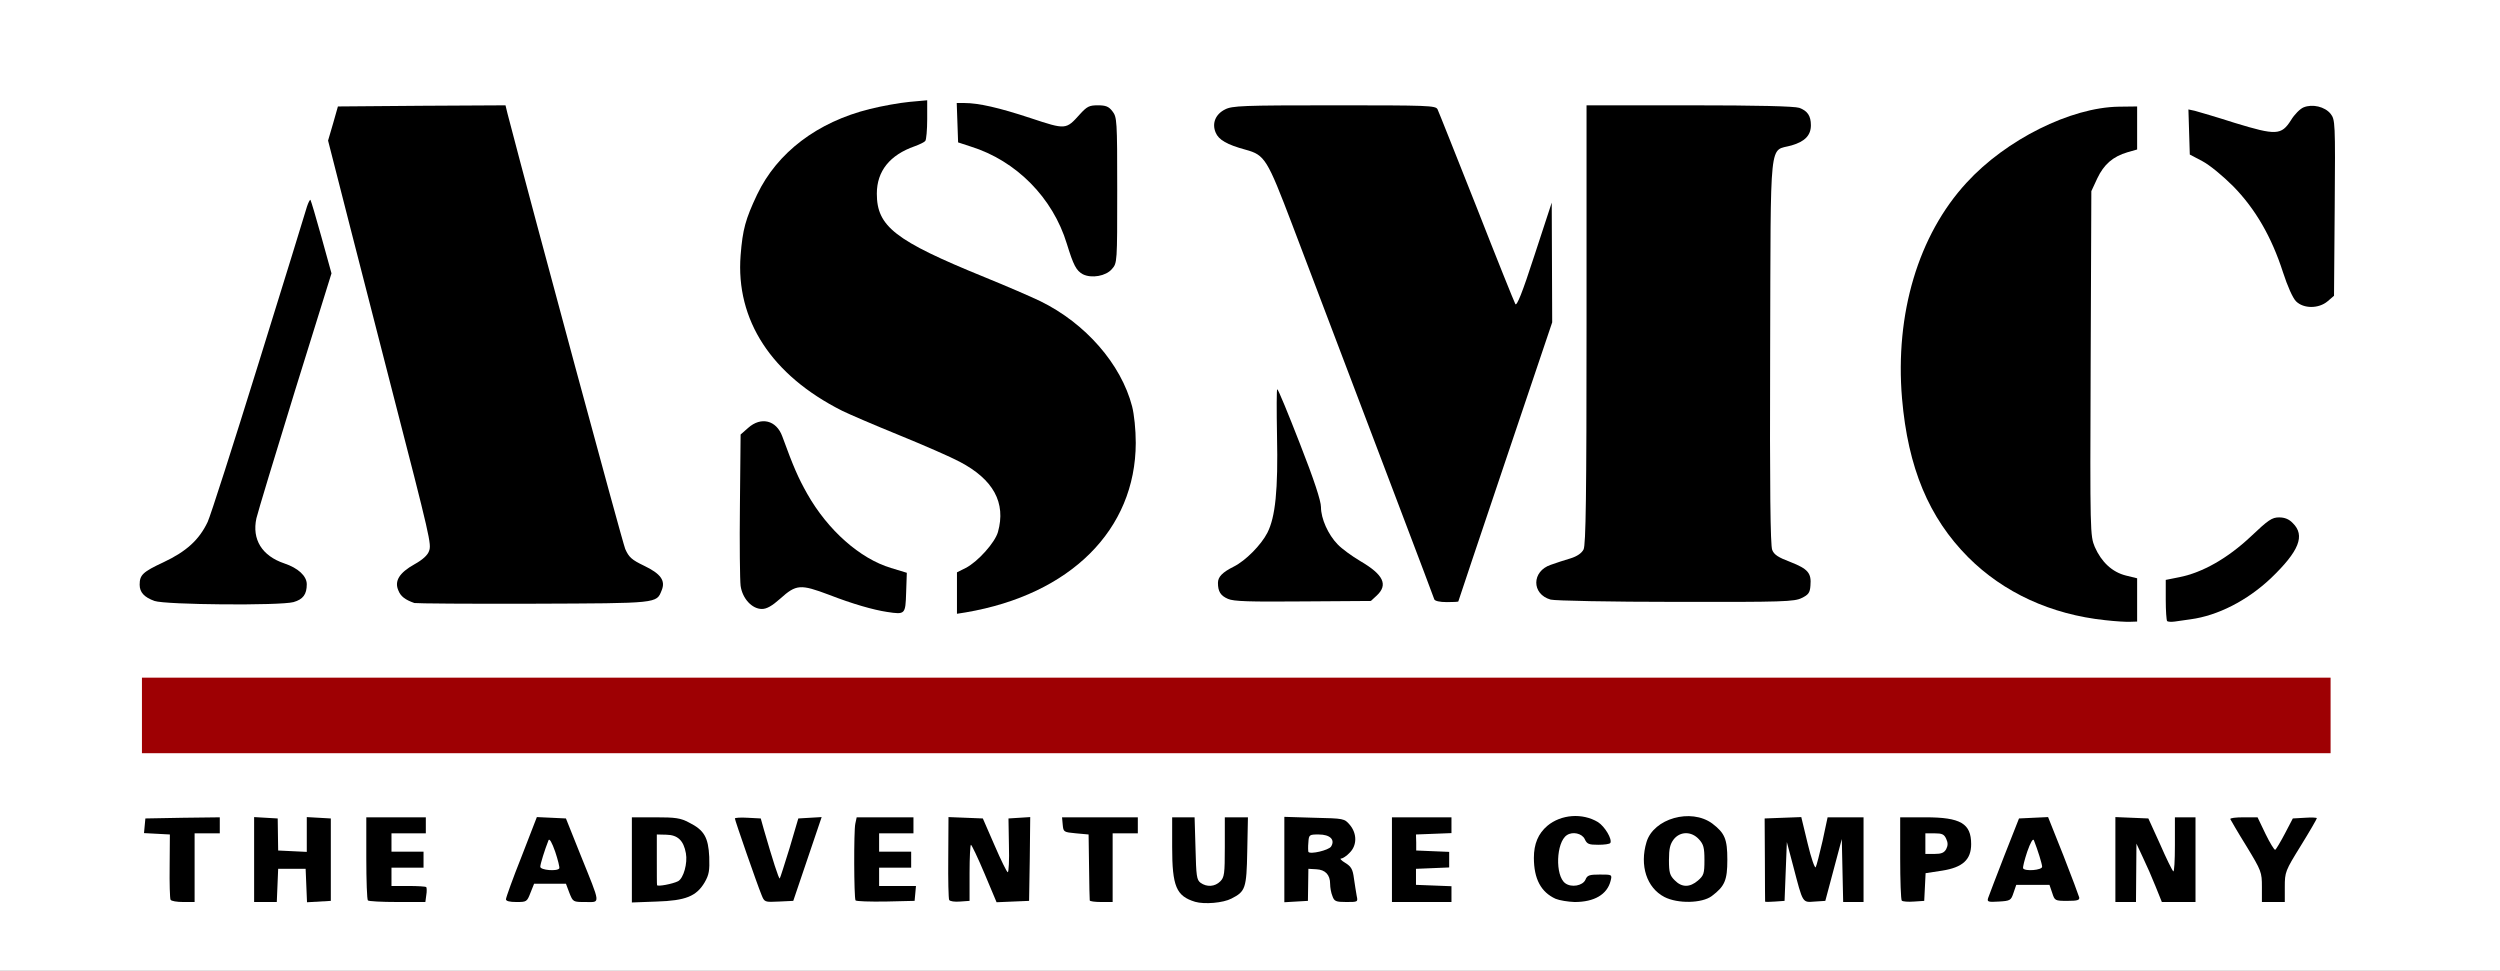 <?xml version="1.0" encoding="utf-8"?>
<!DOCTYPE svg PUBLIC "-//W3C//DTD SVG 1.0//EN" "http://www.w3.org/TR/2001/REC-SVG-20010904/DTD/svg10.dtd">
<svg version="1.0" xmlns="http://www.w3.org/2000/svg" width="546px" height="212px" viewBox="0 0 546 212" preserveAspectRatio="xMidYMid meet">
 <rect x="0" y="0" width="546" height="212" fill="#808080" stroke="none"/>
 <g fill="#ffffff">
  <path d="M0 106 l0 -106 273 0 273 0 0 106 0 106 -273 0 -273 0 0 -106z m41 82 l0 -7.45 2.90 -0.20 c1.55 -0.10 -0.20 -0.15 -3.90 -0.15 -4.05 -0.05 -5.65 0.10 -4 0.25 l2.75 0.30 -0.20 6.80 c-0.10 3.80 0 7.10 0.15 7.40 0.20 0.30 0.80 0.55 1.35 0.55 0.90 0 0.95 -0.40 0.95 -7.50z m18.10 3.90 l0.15 -3.65 4.50 0 4.50 0 0.15 3.65 c0.15 3.45 0.20 3.65 1.25 3.50 1.10 -0.15 1.10 -0.30 1.10 -7.65 0 -7.40 0 -7.50 -1.10 -7.65 -1.10 -0.15 -1.15 0 -1.15 3.65 l0 3.80 -4.60 -0.15 -4.65 -0.15 -0.15 -3.60 c-0.15 -3.25 -0.25 -3.65 -1.10 -3.65 -0.95 0 -1 0.40 -1 7.75 0 7.35 0.05 7.75 1 7.75 0.85 0 0.95 -0.40 1.10 -3.60z m28.80 3.25 l-3.90 -0.20 0 -3.45 0 -3.50 3.65 -0.10 3.60 -0.10 -3.60 -0.15 -3.65 -0.20 0 -3.45 0 -3.45 3.90 -0.20 c3.60 -0.15 3.50 -0.15 -1.25 -0.25 l-5.15 -0.10 0 7.40 c0 4.10 0.15 7.60 0.35 7.75 0.15 0.20 2.45 0.30 5.10 0.25 l4.80 -0.10 -3.85 -0.15z m26.60 -1.90 c0.30 -0.95 0.90 -1.75 1.30 -1.75 0.50 0 0.70 -0.65 0.70 -2.20 0 -1.25 0.25 -2.85 0.50 -3.60 0.30 -0.75 0.45 -1.40 0.35 -1.55 -0.20 -0.20 -4.35 10.30 -4.35 11 0 0.95 0.95 -0.30 1.50 -1.90z m13.30 1.35 c-0.15 -0.50 -1.50 -3.90 -3 -7.60 -2.70 -6.75 -2.70 -6.75 -4.45 -6.90 -1.30 -0.10 -1.75 0.05 -1.95 0.75 -0.20 0.80 0 0.90 1.60 0.75 l1.80 -0.20 1.15 3.75 c0.65 2.05 1.10 4.30 0.95 5.05 -0.20 0.90 -0.05 1.30 0.45 1.30 0.40 0 1.10 0.90 1.50 2 0.80 1.95 2.50 2.95 1.95 1.10z m16.20 0.45 l-2.25 -0.30 0 -7 0 -7 2.75 -0.30 c2.65 -0.30 2.60 -0.30 -1.10 -0.35 l-3.90 -0.10 0 7.75 0 7.75 3.40 -0.10 c3.05 -0.05 3.15 -0.10 1.10 -0.35z m30.35 -7.45 c1.45 -4.20 2.35 -7.60 2.05 -7.50 -0.50 0.20 -1.15 2.10 -3.70 10.80 -0.75 2.45 -0.85 2.60 -2.45 2.60 -1.70 0 -1.70 0 -2.95 -4.10 -0.70 -2.30 -1.55 -5.25 -1.90 -6.60 -0.55 -2.15 -1.50 -3.35 -2.20 -2.70 -0.20 0.25 4.40 13.85 5.05 14.95 0.20 0.25 1.05 0.45 1.90 0.35 1.60 -0.15 1.60 -0.20 4.20 -7.80z m20.05 7.55 l-3.90 -0.20 0 -3.45 0 -3.50 3.65 -0.10 3.60 -0.10 -3.60 -0.15 -3.65 -0.20 0 -3.45 0 -3.45 3.90 -0.20 c3.85 -0.15 3.85 -0.15 -0.95 -0.25 -4.65 -0.10 -4.85 -0.05 -5.10 1.05 -0.15 0.85 -0.10 8.40 0.10 13.75 0.05 0.45 1.30 0.55 4.95 0.50 4.80 -0.10 4.80 -0.10 1 -0.25z m15.75 -6.05 l-0.10 -6.10 1.90 0 1.90 0 2.65 6.25 2.65 6.30 2.05 -0.15 2.05 -0.15 0.15 -7.60 c0.10 -6.60 0 -7.65 -0.65 -7.65 -0.65 0 -0.75 0.95 -0.75 6 l0 6 -1.85 0 -1.90 0 -2.55 -5.90 -2.55 -5.85 -2.10 -0.15 -2.05 -0.15 -0.05 2.15 c-0.25 6.65 -0.30 12.70 -0.10 13.05 0.15 0.20 0.50 0.30 0.80 0.20 0.40 -0.15 0.55 -2.05 0.50 -6.25z m31.35 -1.10 l0 -7.45 2.90 -0.20 c1.55 -0.10 -0.20 -0.15 -3.90 -0.15 -4.05 -0.05 -5.65 0.10 -4 0.25 l2.75 0.30 0.15 7.40 c0.10 6.95 0.20 7.35 1.10 7.35 0.95 0 1 -0.35 1 -7.50z m24.15 7.15 c-0.65 -0.10 -1.75 -0.10 -2.50 0 -0.80 0.10 -0.25 0.20 1.10 0.20 1.40 0 2 -0.10 1.40 -0.20z m18.40 -3.25 c0 -2 0.10 -5.35 0.10 -7.40 l0.10 -3.75 3.50 -0.30 3.50 -0.25 -4.60 -0.10 -4.65 -0.10 0 7.75 c0 7.40 0.05 7.75 1 7.75 0.90 0 1 -0.35 1.05 -3.60z m10.20 1.50 c-0.45 -2.55 -0.55 -2.75 -1.70 -3.35 -0.80 -0.45 -0.85 -0.30 -0.50 1.95 0.45 2.95 0.75 3.50 1.75 3.50 0.65 0 0.70 -0.40 0.45 -2.10z m17.50 1.65 l-4 -0.30 0 -3.25 0 -3.25 3.75 -0.25 3.75 -0.20 -3.75 -0.30 -3.75 -0.25 0 -3.25 0 -3.25 4 -0.30 4 -0.25 -5.10 -0.10 -5.15 -0.10 0 7.75 0 7.75 5.15 -0.10 5.10 -0.10 -4 -0.25z m33.15 0.10 c-0.50 -0.10 -1.30 -0.10 -1.75 0 -0.50 0.15 -0.10 0.25 0.85 0.25 0.95 0 1.35 -0.10 0.90 -0.25z m24.50 0 c-0.50 -0.10 -1.30 -0.10 -1.75 0 -0.50 0.15 -0.10 0.25 0.85 0.25 0.95 0 1.35 -0.10 0.90 -0.25z m19 -6.30 l0.15 -6.35 1.70 0 c1 0 1.75 0.25 1.75 0.55 0 0.35 0.70 3.15 1.55 6.30 1.90 6.80 3.30 8.05 4.20 3.80 0.30 -1.60 0.30 -1.65 -1.35 -1.65 l-1.70 0 -1.40 -5.75 -1.40 -5.75 -2.45 0 -2.45 0 0 7.80 c0 6 0.15 7.75 0.65 7.60 0.40 -0.15 0.65 -2.05 0.75 -6.55z m17.10 -1.10 l0 -7.75 -2.45 0 c-2.30 0 -2.45 0.05 -2.75 1.60 -0.15 0.85 -0.20 1.65 -0.05 1.80 0.15 0.15 0.25 -0.10 0.25 -0.55 0 -0.65 0.45 -0.85 1.75 -0.85 l1.75 0 0 6.75 c0 5.65 0.10 6.75 0.75 6.75 0.65 0 0.75 -1.20 0.75 -7.75z m13.40 4.45 l0.15 -3.10 3.10 -0.40 3.10 -0.45 -3.10 -0.15 -3.15 -0.15 0 -3.70 0 -3.70 3.15 -0.20 c2.65 -0.15 2.50 -0.15 -1.25 -0.25 l-4.40 -0.10 0 7.40 c0 4.10 0.15 7.60 0.35 7.80 0.20 0.20 0.70 0.25 1.15 0.20 0.55 -0.10 0.80 -0.95 0.90 -3.20z m19.35 1.25 c0.35 -0.95 0.90 -1.75 1.35 -1.85 0.50 -0.10 0.65 -0.60 0.50 -1.60 -0.10 -0.80 0.15 -2.50 0.60 -3.80 1.25 -3.75 0.60 -3.10 -0.95 0.90 -0.75 2 -1.80 4.75 -2.35 6.05 -0.60 1.60 -0.70 2.35 -0.30 2.25 0.30 -0.10 0.85 -1 1.15 -1.95z m13.10 0.45 c-0.35 -0.90 -1.75 -4.40 -3.10 -7.80 l-2.45 -6.15 -1.75 0.15 c-2.40 0.20 -2.60 1.30 -0.25 1.50 1.75 0.15 1.95 0.30 2.75 2.65 0.50 1.40 0.90 3.55 0.90 4.80 0.05 1.90 0.25 2.40 1.05 2.60 0.55 0.15 1 0.65 1 1.10 0 1.25 0.95 2.75 1.75 2.75 0.65 0 0.65 -0.20 0.10 -1.60z m13.65 -4.65 l0 -6.25 1.70 0 c1.60 0 1.70 0.10 3.80 4.80 1.15 2.65 2.30 5.50 2.60 6.25 0.45 1.30 0.75 1.45 2.70 1.45 l2.20 0 0 -7.75 c0 -6.55 -0.10 -7.75 -0.75 -7.75 -0.65 0 -0.75 1 -0.75 6.05 l0 6 -1.85 -0.15 c-1.80 -0.15 -1.85 -0.20 -4.40 -5.90 l-2.55 -5.75 -2.10 -0.15 -2.10 -0.15 0 7.75 c0 6.60 0.10 7.80 0.75 7.80 0.65 0 0.75 -1.05 0.75 -6.25z m32.50 3.05 c0 -1.75 0.15 -3.55 0.30 -4 0.25 -0.60 -0.05 -0.80 -1.20 -0.80 -1.35 0 -1.65 -0.30 -3.25 -3.75 -1 -2.05 -2.05 -3.75 -2.35 -3.75 -0.80 0 -0.65 0.35 2 4.75 2.35 3.85 2.50 4.35 2.50 7.45 0 2.95 0.10 3.30 1 3.30 0.90 0 1 -0.35 1 -3.20z m-236.80 2 c-0.85 -0.65 -0.95 -1.45 -1.10 -7.50 -0.15 -6.30 -0.25 -6.80 -1.15 -6.80 -0.85 0 -0.95 0.40 -0.95 4.95 0 2.75 0.25 5.60 0.55 6.40 0.60 1.60 2.35 3.65 3.15 3.65 0.25 0 0.05 -0.30 -0.50 -0.70z m10.20 -8.30 c0.20 -5.80 0.15 -6 -0.85 -6 -1 0 -1.05 0.25 -1.05 6.30 0 3.60 -0.25 6.75 -0.55 7.35 -0.45 0.95 -0.35 0.90 0.85 -0.30 1.40 -1.35 1.45 -1.50 1.60 -7.35z m77.85 7.50 c0.75 -0.85 0.80 -1 0.15 -1 -0.45 0 -0.90 0.45 -1.05 1 -0.15 0.55 -0.20 1 -0.15 1 0.10 0 0.55 -0.45 1.05 -1z m27.05 -4.25 c0.45 -2.55 -0.45 -5.25 -2.40 -7 -1.05 -0.95 -1.30 -1.05 -0.65 -0.30 1.45 1.70 1.45 9.85 0.05 11.60 -0.55 0.65 -0.15 0.35 0.85 -0.65 1.10 -1.10 1.90 -2.55 2.15 -3.65z m-12.30 3.80 c-0.85 -1.65 -0.65 -9.65 0.35 -11.05 0.75 -1.15 0.70 -1.15 -0.70 0.15 -3 2.75 -3.20 7.20 -0.60 10.55 1.20 1.55 1.70 1.70 0.95 0.35z m-211 -2.05 c0.55 -1.10 1 -2.55 1 -3.25 0 -1.75 -1.15 -4.30 -2.45 -5.45 l-1.05 -0.95 0.80 1.90 c0.85 2.05 0.80 7.45 -0.05 9.45 -0.75 1.80 0.70 0.35 1.75 -1.70z m186.40 0.40 c-0.55 -2.45 -0.20 -7.40 0.65 -9.05 0.55 -1.05 0.55 -1.05 -0.70 0.10 -2.60 2.35 -2.95 7.05 -0.75 9.80 0.50 0.70 1.05 1.25 1.15 1.25 0.05 0 -0.10 -0.95 -0.35 -2.10z m-47.90 -3.40 c0 -0.25 -0.75 -0.50 -1.60 -0.45 -1.40 0 -1.50 0.10 -0.65 0.45 1.40 0.60 2.25 0.60 2.25 0z m138 -3.75 c0 -0.35 -0.55 -1.30 -1.20 -2.05 l-1.15 -1.40 0.20 2.55 c0.15 1.40 0 3 -0.35 3.70 -0.45 0.95 -0.25 0.90 0.95 -0.45 0.85 -0.90 1.55 -1.95 1.55 -2.35z m-135 -0.20 c0.35 -0.70 0.20 -1.25 -0.55 -2.25 -0.55 -0.70 -1.30 -1.30 -1.60 -1.30 -0.40 0 -0.35 0.20 0.05 0.60 0.35 0.35 0.60 1.45 0.60 2.55 0 1.95 0.55 2.10 1.50 0.40z m207.95 -2.35 c0.60 -0.95 0.80 -1.60 0.55 -1.45 -0.55 0.35 -2.15 3.25 -1.80 3.25 0.10 0 0.65 -0.80 1.25 -1.80z m-153.20 0.30 c-1 -1.15 -1.45 -1.05 -0.95 0.20 0.15 0.45 0.65 0.80 1.10 0.80 0.65 0 0.60 -0.15 -0.15 -1z m-3.60 -1.85 c-0.65 -0.10 -1.65 -0.10 -2.25 0 -0.65 0.10 -0.15 0.20 1.10 0.20 1.25 0 1.75 -0.10 1.15 -0.20z m24.50 0 c-0.65 -0.10 -1.65 -0.10 -2.25 0 -0.65 0.10 -0.15 0.20 1.10 0.20 1.25 0 1.75 -0.10 1.15 -0.20z m137.85 -23.90 l0 -6.75 -237.50 0 -237.50 0 0 6.75 0 6.75 237.50 0 237.50 0 0 -6.75z m-42.10 -25.35 l-0.15 -3.10 -2.45 -0.60 c-3 -0.75 -5.35 -2.95 -6.80 -6.25 -1 -2.45 -1.05 -2.80 -0.90 -41.60 l0.15 -39.10 1.30 -2.80 c1.45 -3.05 3.40 -4.75 6.60 -5.70 l2.10 -0.60 0 -3.20 0 -3.20 -2.70 0.10 c-9.45 0.40 -23.55 7.80 -31.55 16.55 -10.25 11.15 -15.65 28.45 -14 45.15 1.55 16 7 27.55 17.15 36.30 7.25 6.25 19.50 11 28.50 11.10 l2.90 0.05 -0.15 -3.10z m16.70 1.55 c6.05 -2 13.30 -7.50 17 -12.80 1.55 -2.30 1.40 -3.60 -0.60 -4.65 -0.85 -0.45 -1.60 0 -5.45 3.65 -5 4.75 -10.50 7.90 -15.55 8.90 l-3 0.60 0 3 0 3 2.25 -0.30 c1.20 -0.20 3.60 -0.80 5.35 -1.40z m-285.60 -3.15 l0 -2.70 -3.45 -1.05 c-8.85 -2.70 -17.50 -12.15 -21.85 -23.80 -2.25 -6.05 -2.75 -7.05 -3.70 -7.65 -0.85 -0.50 -1.25 -0.40 -2.60 0.85 l-1.65 1.45 0 15.75 c0 15.25 0.05 15.80 1.05 17.20 1.55 2.05 2.40 1.95 4.95 -0.40 2.05 -1.90 2.65 -2.15 5.15 -2.35 2.40 -0.15 3.65 0.10 8.15 1.85 6.25 2.35 10.05 3.45 12.35 3.50 l1.60 0.05 0 -2.70z m19.40 1.45 c15.70 -4.20 26.35 -14 29.85 -27.50 2.85 -11.10 -2.15 -23.35 -13 -31.60 -4.10 -3.15 -7.65 -4.90 -19.30 -9.65 -15.70 -6.45 -20.60 -9.35 -22.65 -13.70 -1.20 -2.55 -1.10 -9.75 0.20 -12.30 1.10 -2.15 4.15 -4.45 7.25 -5.55 2.55 -0.90 2.75 -1.15 2.75 -4.25 l0 -2.60 -2.35 0.30 c-4.90 0.50 -12 2.60 -16.65 4.95 -12.95 6.50 -20.55 20.55 -18.25 33.80 1.80 10.45 9.35 19.35 21.65 25.55 1.50 0.75 7.10 3.15 12.50 5.35 15.40 6.30 19.05 8.55 21.15 13.15 1.05 2.35 1.25 7.90 0.40 11 -0.65 2.30 -4.40 6.50 -7.05 7.85 -1.85 0.95 -1.90 1.05 -1.90 3.70 0 1.50 0.15 2.75 0.40 2.75 0.20 0 2.45 -0.55 5 -1.25z m-153.30 -0.75 c2.70 -0.80 3.25 -2.10 1.50 -3.60 -0.80 -0.65 -2.35 -1.50 -3.50 -1.85 -4.85 -1.60 -7 -5.10 -6.45 -10.55 0.20 -1.50 3.90 -14.35 8.30 -28.55 l8 -25.80 -1.35 -4.85 c-0.70 -2.75 -1.45 -4.55 -1.65 -4.20 -0.15 0.35 -4.65 14.60 -9.90 31.65 -5.30 17.05 -10.10 32 -10.70 33.25 -1.85 3.95 -4.65 6.45 -9.70 8.80 -5.90 2.75 -6.20 4.20 -1.20 5.75 1.95 0.55 24.50 0.50 26.65 -0.05z m76.80 0.20 c1.85 -0.40 3.65 -1.95 3.30 -2.90 -0.15 -0.40 -1.75 -1.40 -3.50 -2.25 -2.75 -1.35 -3.35 -1.85 -4.15 -3.65 -0.65 -1.60 -19.90 -72.75 -25.70 -95.05 l-0.45 -1.85 -16.80 0.10 -16.80 0.15 -0.85 2.95 -0.90 3 4.80 18.75 c6.10 23.95 10.85 42.45 14.35 56.05 2.75 10.65 3.35 15.05 2.30 17.05 -0.30 0.50 -1.60 1.50 -2.90 2.15 -4.50 2.30 -4.55 4 -0.10 5.45 1.10 0.40 45.60 0.40 47.40 0.05z m159.65 -1.55 c1.40 -1.40 0.95 -2 -3.50 -4.65 -5.55 -3.25 -8.50 -7.35 -8.55 -11.85 0 -1.35 -1.10 -4.90 -3.25 -10.25 l-3.20 -8.15 -0.05 7.25 c-0.05 15.30 -1.85 19.80 -9.75 24.35 -3.10 1.80 -3.40 2.90 -1.15 3.90 1.35 0.60 4.15 0.70 15 0.60 13.05 -0.10 13.40 -0.15 14.45 -1.20z m17.95 1.20 c0 -0.05 4.60 -13.80 10.25 -30.55 l10.25 -30.40 -0.05 -7.05 0 -7.10 -2.25 6.90 -2.25 6.85 -1.70 0 -1.65 0 -7.35 -18.60 c-4.05 -10.25 -7.95 -20.10 -8.70 -21.90 l-1.35 -3.25 -19.95 -0.15 c-11 -0.05 -20.70 0 -21.60 0.15 -0.85 0.15 -2.05 0.70 -2.70 1.15 -2.20 1.85 -0.20 3.75 5.60 5.30 4.20 1.15 4.70 2 10.15 16.30 19.05 50.20 30.90 81.35 31.05 81.90 0.20 0.50 2.25 0.95 2.25 0.45z m74.70 -0.55 c3.45 -1.45 2.75 -3.15 -2.15 -5.05 -2.65 -1 -3.60 -1.60 -4 -2.65 -0.40 -0.95 -0.55 -13.65 -0.45 -44.90 0.15 -49.60 -0.30 -45 4.70 -46.45 4.35 -1.25 5.20 -3.95 1.65 -5.20 -1.05 -0.35 -8.55 -0.55 -22.50 -0.55 l-20.95 0 0 47.90 c0 37.45 -0.15 48.10 -0.65 49.10 -0.40 0.80 -1.40 1.50 -2.85 1.95 -1.25 0.35 -3.20 1 -4.35 1.40 -3.40 1.15 -3.40 3.60 0.05 4.60 0.85 0.25 12.40 0.50 25.70 0.50 19.60 0.05 24.45 -0.10 25.80 -0.65z m115.15 -65 l1.40 -1.20 0.15 -17.70 c0.15 -17.40 0.10 -17.75 -0.90 -19.05 -1.85 -2.35 -3.75 -1.75 -5.95 1.85 -1.90 3.05 -5.65 3.10 -15.05 0.10 l-6.75 -2.15 -0.15 2.50 c-0.10 1.35 -0.05 2.80 0.10 3.15 0.15 0.35 1.45 1.25 2.90 2 1.60 0.80 4.25 2.95 6.65 5.40 4.80 4.90 8.35 11.05 10.85 18.75 1.60 4.95 3.20 7.55 4.70 7.55 0.35 0 1.30 -0.55 2.05 -1.20z m-265.40 -7.10 c1 -1.30 1.05 -1.90 1.05 -15.70 0 -13.80 -0.05 -14.40 -1.05 -15.70 -1.40 -1.75 -2 -1.65 -4.10 0.65 -3.40 3.75 -4.75 3.85 -13.10 1 -4.75 -1.60 -12.05 -3.45 -13.55 -3.45 -0.15 0 -0.20 1.25 -0.10 2.80 l0.15 2.80 2.75 0.90 c10.70 3.30 18.75 12 21.70 23.30 0.40 1.55 1.10 3.20 1.60 3.75 1.25 1.40 3.40 1.20 4.65 -0.35z"/>
 </g>
 <g fill="#000000">
  <path d="M261 196.95 c-4.10 -1.25 -5 -3.35 -5 -11.95 l0 -6.50 2.45 0 2.45 0 0.20 6.80 c0.15 6.05 0.25 6.85 1.10 7.50 1.40 1 3.15 0.85 4.30 -0.30 0.90 -0.90 1 -1.65 1 -7.50 l0 -6.50 2.55 0 2.50 0 -0.15 7.45 c-0.15 8.10 -0.40 8.75 -3.45 10.30 -1.80 0.95 -5.90 1.30 -7.95 0.70z"/>
  <path d="M37.25 196.50 c-0.15 -0.25 -0.25 -3.60 -0.20 -7.35 l0.05 -6.90 -2.80 -0.15 -2.85 -0.15 0.15 -1.60 0.15 -1.60 8.15 -0.15 8.10 -0.10 0 1.75 0 1.75 -2.75 0 -2.75 0 0 7.50 0 7.50 -2.45 0 c-1.40 0 -2.65 -0.20 -2.80 -0.50z"/>
  <path d="M55.50 187.70 l0 -9.25 2.55 0.15 2.60 0.15 0.05 3.50 0.05 3.50 3.15 0.15 3.10 0.15 0 -3.80 0 -3.80 2.65 0.15 2.60 0.15 0 9 0 9 -2.60 0.15 -2.60 0.15 -0.15 -3.65 -0.15 -3.65 -3 0 -3 0 -0.15 3.65 -0.15 3.60 -2.45 0 -2.50 0 0 -9.30z"/>
  <path d="M80.35 196.65 c-0.20 -0.15 -0.35 -4.35 -0.35 -9.25 l0 -8.90 6.50 0 6.50 0 0 1.75 0 1.75 -3.75 0 -3.75 0 0 2 0 2 3.50 0 3.50 0 0 1.75 0 1.75 -3.50 0 -3.50 0 0 2 0 2 3.65 0 c2.05 0 3.80 0.10 3.95 0.25 0.10 0.15 0.15 0.90 0 1.75 l-0.20 1.50 -6.10 0 c-3.40 0 -6.30 -0.15 -6.45 -0.35z"/>
  <path d="M110.50 196.40 c0 -0.35 1.50 -4.55 3.40 -9.30 l3.35 -8.65 3.20 0.15 3.15 0.15 3.20 8 c4.45 11.05 4.40 10.25 1.10 10.25 -2.75 0 -2.75 0 -3.55 -2 l-0.75 -2 -3.50 0 -3.45 0 -0.80 2 c-0.75 1.95 -0.85 2 -3.05 2 -1.50 0 -2.30 -0.20 -2.30 -0.60z m11.65 -6.75 c0.10 -0.25 -0.30 -1.85 -0.90 -3.65 -0.70 -2 -1.25 -2.95 -1.45 -2.50 -0.85 2.15 -1.80 5.20 -1.80 5.80 0 0.75 3.75 1.05 4.15 0.35z"/>
  <path d="M138 187.80 l0 -9.30 5.15 0 c4.35 0 5.50 0.15 7.35 1.15 3.30 1.65 4.20 3.25 4.40 7.50 0.10 3 -0.05 3.90 -1 5.55 -1.80 3.05 -4.15 4 -10.50 4.20 l-5.40 0.20 0 -9.30z m10.10 4.65 c1.20 -0.65 2.10 -3.95 1.70 -6.10 -0.50 -2.80 -1.80 -4 -4.25 -4.05 l-2.10 -0.05 0 5.40 c0 2.95 0 5.50 0.05 5.65 0 0.40 3.45 -0.25 4.60 -0.85z"/>
  <path d="M166.30 195.40 c-0.95 -2.30 -5.80 -16.25 -5.80 -16.65 0 -0.15 1.25 -0.25 2.80 -0.15 l2.85 0.15 0.70 2.50 c1.90 6.55 3.25 10.80 3.45 10.60 0.10 -0.10 1.05 -3.10 2.15 -6.65 l1.90 -6.45 2.55 -0.15 2.55 -0.15 -3.10 9.15 -3.10 9.15 -3.15 0.15 c-3.10 0.15 -3.15 0.15 -3.80 -1.50z"/>
  <path d="M186.85 196.65 c-0.35 -0.60 -0.40 -15.20 -0.05 -16.75 l0.30 -1.40 6.20 0 6.20 0 0 1.75 0 1.75 -3.75 0 -3.75 0 0 2 0 2 3.50 0 3.50 0 0 1.75 0 1.75 -3.50 0 -3.50 0 0 2 0 2 4.05 0 4 0 -0.15 1.65 -0.15 1.60 -6.35 0.15 c-3.45 0.05 -6.40 -0.05 -6.55 -0.25z"/>
  <path d="M207.30 196.55 c-0.15 -0.25 -0.25 -4.40 -0.20 -9.25 l0.05 -8.85 3.75 0.15 3.75 0.15 2.55 5.85 c1.40 3.25 2.70 5.90 2.90 5.90 0.20 0 0.35 -2.65 0.25 -5.85 l-0.10 -5.90 2.40 -0.15 2.35 -0.15 -0.10 9.15 -0.15 9.15 -3.55 0.15 -3.55 0.15 -2.65 -6.30 c-1.45 -3.45 -2.80 -6.25 -2.95 -6.25 -0.15 0 -0.30 2.75 -0.30 6.10 l0 6.15 -2.10 0.15 c-1.10 0.10 -2.20 -0.05 -2.35 -0.35z"/>
  <path d="M238 196.65 c-0.05 -0.25 -0.10 -3.55 -0.15 -7.40 l-0.10 -7 -2.75 -0.25 c-2.70 -0.25 -2.75 -0.30 -2.90 -1.85 l-0.15 -1.65 8.25 0 8.30 0 0 1.75 0 1.75 -2.75 0 -2.75 0 0 7.50 0 7.50 -2.50 0 c-1.35 0 -2.50 -0.15 -2.50 -0.35z"/>
  <path d="M280.50 187.75 l0 -9.35 6.55 0.20 c6.45 0.15 6.55 0.15 7.75 1.55 1.60 1.90 1.60 4.50 -0.05 6.10 -0.65 0.70 -1.50 1.25 -1.85 1.25 -0.35 0 0.05 0.45 0.90 0.95 1.30 0.80 1.65 1.40 1.90 3.40 0.20 1.30 0.45 3 0.60 3.80 0.30 1.35 0.25 1.35 -2.25 1.35 -2.30 0 -2.65 -0.15 -3.05 -1.30 -0.30 -0.70 -0.50 -1.90 -0.50 -2.65 0 -2 -1.05 -3.10 -3 -3.20 l-1.75 -0.10 -0.05 3.50 -0.05 3.50 -2.60 0.15 -2.55 0.15 0 -9.30z m10.20 -2.85 c0.95 -1.50 -0.20 -2.65 -2.70 -2.65 -2.05 0 -2.15 0.05 -2.25 1.75 -0.10 0.95 -0.05 1.90 0 2.05 0.40 0.60 4.40 -0.35 4.95 -1.15z"/>
  <path d="M304 187.75 l0 -9.25 6.50 0 6.50 0 0 1.75 0 1.70 -3.85 0.15 -3.90 0.15 0.05 1.75 0 1.75 3.60 0.15 3.60 0.15 0 1.70 0 1.70 -3.60 0.15 -3.65 0.15 0 1.75 0 1.75 3.90 0.15 3.85 0.15 0 1.70 0 1.75 -6.50 0 -6.50 0 0 -9.25z"/>
  <path d="M339.75 196.30 c-3.20 -1.45 -4.75 -4.35 -4.75 -8.95 0 -3.05 0.95 -5.30 2.95 -7 3 -2.50 7.65 -2.85 11.05 -0.80 1.50 0.95 3.15 3.75 2.70 4.55 -0.15 0.25 -1.35 0.40 -2.65 0.40 -2.05 0 -2.45 -0.15 -2.95 -1.25 -0.60 -1.25 -2.65 -1.70 -3.90 -0.85 -2.35 1.55 -2.60 8.85 -0.35 10.50 1.35 1 3.80 0.55 4.40 -0.75 0.40 -1 0.85 -1.15 3.15 -1.15 2.70 0 2.70 0 2.35 1.40 -0.75 2.95 -3.55 4.60 -7.85 4.60 -1.45 -0.05 -3.30 -0.35 -4.15 -0.70z"/>
  <path d="M363.50 195.90 c-3.85 -2 -5.45 -6.85 -3.90 -12 1.55 -5.15 9.70 -7.45 14.35 -4.05 2.75 2.10 3.30 3.40 3.30 7.90 0 4.50 -0.55 5.80 -3.40 7.95 -2.15 1.60 -7.45 1.70 -10.35 0.20z m7.35 -3.60 c1.25 -1.10 1.40 -1.50 1.40 -4.45 0 -2.75 -0.20 -3.45 -1.20 -4.55 -1.65 -1.80 -4.10 -1.75 -5.50 0 -0.80 1.05 -1.05 2.05 -1.05 4.55 0 2.75 0.20 3.35 1.25 4.40 1.55 1.60 3.30 1.60 5.10 0.05z"/>
  <path d="M385.50 196.90 c0 -0.10 -0.05 -4.20 -0.05 -9.15 l-0.05 -9 4 -0.15 4 -0.15 1.40 5.80 c0.75 3.15 1.55 5.45 1.75 5.15 0.20 -0.35 0.85 -2.95 1.50 -5.75 l1.10 -5.15 3.95 0 3.90 0 0 9.25 0 9.25 -2.25 0 -2.20 0 -0.15 -6.85 -0.15 -6.90 -1.80 6.75 -1.80 6.75 -2.30 0.15 c-2.75 0.20 -2.55 0.50 -4.70 -7.70 l-1.40 -5.30 -0.25 6.45 -0.25 6.40 -2.10 0.15 c-1.20 0.10 -2.15 0.10 -2.15 0z"/>
  <path d="M415.35 196.70 c-0.20 -0.20 -0.35 -4.40 -0.35 -9.30 l0 -8.90 5.50 0 c7.70 0 10 1.35 10 5.85 0 3.40 -1.85 5.10 -6.35 5.80 l-3.60 0.55 -0.15 3.05 -0.15 3 -2.25 0.15 c-1.25 0.10 -2.45 0 -2.65 -0.20z m9.70 -11.25 c0.40 -0.80 0.40 -1.40 0 -2.25 -0.45 -1 -0.90 -1.20 -2.55 -1.20 l-2 0 0 2.25 0 2.25 2 0 c1.50 0 2.10 -0.25 2.55 -1.05z"/>
  <path d="M434.20 196.15 c0.15 -0.50 1.75 -4.60 3.50 -9.15 l3.25 -8.25 3.15 -0.15 3.20 -0.15 3.35 8.40 c1.80 4.60 3.35 8.75 3.45 9.15 0.10 0.60 -0.40 0.75 -2.60 0.75 -2.70 0 -2.75 -0.05 -3.30 -1.75 l-0.60 -1.75 -3.60 0 -3.65 0 -0.60 1.75 c-0.55 1.65 -0.70 1.75 -3.20 1.90 -2.35 0.15 -2.60 0.05 -2.35 -0.75z m11.80 -6.85 c0 -0.60 -0.95 -3.65 -1.80 -5.80 -0.20 -0.45 -0.75 0.50 -1.45 2.50 -0.60 1.80 -1 3.40 -0.90 3.65 0.40 0.70 4.15 0.40 4.15 -0.35z"/>
  <path d="M462 187.75 l0 -9.30 3.60 0.15 3.60 0.15 2.55 5.60 c1.35 3.10 2.65 5.75 2.90 5.95 0.20 0.20 0.35 -2.35 0.35 -5.70 l0 -6.10 2.25 0 2.25 0 0 9.25 0 9.25 -3.65 0 -3.70 0 -1.35 -3.35 c-0.75 -1.90 -2 -4.75 -2.80 -6.40 l-1.40 -3 -0.05 6.40 -0.05 6.35 -2.25 0 -2.25 0 0 -9.25z"/>
  <path d="M494 193.70 c0 -3.20 -0.10 -3.50 -3.35 -8.85 -1.90 -3.05 -3.45 -5.75 -3.55 -5.95 -0.10 -0.25 1.20 -0.40 2.90 -0.40 l3.05 0 1.75 3.65 c0.95 1.95 1.90 3.50 2.10 3.45 0.20 -0.10 1.15 -1.70 2.10 -3.50 l1.75 -3.35 2.65 -0.15 c1.40 -0.10 2.60 -0.05 2.60 0.10 0 0.15 -1.55 2.85 -3.50 6 -3.40 5.50 -3.50 5.75 -3.50 9 l0 3.30 -2.50 0 -2.50 0 0 -3.30z"/>
  <path d="M459.80 135.45 c-11.90 -1.25 -22.25 -6.05 -29.95 -13.75 -8.60 -8.65 -13.15 -19.55 -14.45 -34.70 -1.55 -18.45 3.55 -35.65 14.10 -47.10 8.60 -9.40 22.75 -16.45 33.25 -16.60 l4 -0.05 0 4.70 0 4.70 -2.10 0.60 c-3.20 0.95 -5.15 2.65 -6.60 5.70 l-1.30 2.80 -0.15 37.60 c-0.15 37.25 -0.10 37.65 0.90 40.10 1.45 3.30 3.80 5.50 6.80 6.25 l2.45 0.60 0 4.75 0 4.70 -1.50 0.05 c-0.80 0.05 -3.30 -0.10 -5.45 -0.35z"/>
  <path d="M473.30 135.65 c-0.15 -0.20 -0.30 -2.25 -0.30 -4.65 l0 -4.35 3 -0.60 c5.05 -1 10.55 -4.15 15.55 -8.85 3.85 -3.65 4.65 -4.20 6.20 -4.20 1.25 0 2.20 0.40 3 1.25 2.75 2.70 1.40 6.10 -4.80 12.05 -5.20 4.90 -11.60 8.15 -17.50 8.95 -1.20 0.15 -2.80 0.40 -3.50 0.50 -0.75 0.10 -1.45 0.05 -1.65 -0.10z"/>
  <path d="M193.75 133.65 c-3 -0.45 -7.55 -1.75 -12.70 -3.75 -6.25 -2.35 -7.15 -2.30 -10.65 0.85 -1.80 1.60 -2.95 2.25 -4 2.25 -2.15 0 -4.25 -2.25 -4.65 -5.05 -0.15 -1.20 -0.25 -9.15 -0.15 -17.60 l0.15 -15.45 1.65 -1.45 c2.80 -2.50 6.15 -1.70 7.45 1.85 2.45 6.70 3.45 9 5.45 12.55 4.50 7.95 11.50 14.15 18.30 16.20 l3.45 1.05 -0.15 4.35 c-0.15 4.75 -0.20 4.80 -4.15 4.20z"/>
  <path d="M209 129.55 l0 -4.55 1.90 -0.95 c2.65 -1.35 6.40 -5.55 7.05 -7.85 1.80 -6.40 -1 -11.50 -8.35 -15.35 -1.85 -1 -7.80 -3.60 -13.20 -5.80 -5.40 -2.20 -11 -4.60 -12.50 -5.35 -15.40 -7.75 -23.25 -19.80 -22.15 -33.95 0.45 -5.65 1.05 -7.85 3.60 -13.25 4.40 -9.20 13.15 -15.85 24.65 -18.70 2.60 -0.65 6.50 -1.35 8.65 -1.55 l3.85 -0.35 0 4.15 c0 2.30 -0.20 4.45 -0.40 4.70 -0.20 0.30 -1.25 0.80 -2.35 1.20 -5.40 1.90 -8.25 5.40 -8.25 10.35 0 7.15 3.95 10.25 23.45 18.20 4.80 1.95 10.35 4.35 12.30 5.30 9.80 4.80 17.60 13.70 20 22.95 0.45 1.75 0.80 5.05 0.80 8 -0.05 18.95 -14.25 33.10 -37.15 37 l-1.90 0.30 0 -4.50z"/>
  <path d="M33.75 131.25 c-2.25 -0.80 -3.25 -1.90 -3.25 -3.55 0 -2.15 0.70 -2.80 5.20 -4.90 5 -2.35 7.80 -4.90 9.65 -8.80 0.60 -1.25 5.60 -16.85 11.15 -34.75 5.55 -17.85 10.30 -33.25 10.55 -34.15 0.30 -0.90 0.65 -1.55 0.75 -1.45 0.10 0.10 1.20 3.75 2.40 8.10 l2.20 7.95 -7.95 25.55 c-4.35 14.10 -8.15 26.65 -8.45 27.95 -1 4.60 1.20 8.20 6.10 9.85 3 1 4.90 2.75 4.90 4.55 0 2.20 -0.80 3.30 -2.90 3.90 -2.95 0.80 -27.90 0.60 -30.35 -0.25z"/>
  <path d="M90.50 131.70 c-2 -0.70 -3 -1.45 -3.50 -2.75 -0.90 -2.05 0.20 -3.85 3.50 -5.70 1.80 -1 2.90 -2 3.20 -2.90 0.55 -1.50 0.35 -2.50 -8.20 -35.60 -2.25 -8.80 -6.30 -24.55 -9 -35.05 l-4.85 -19 1.10 -3.75 1.05 -3.70 18.30 -0.15 18.30 -0.10 0.45 1.85 c5.80 22.30 25.05 93.45 25.70 95.05 0.80 1.80 1.40 2.35 4.10 3.65 3.65 1.75 4.75 3.25 3.85 5.40 -1.15 2.85 -0.60 2.80 -28 2.90 -13.90 0.05 -25.60 -0.05 -26 -0.15z"/>
  <path d="M268.20 130.80 c-1.65 -0.70 -2.20 -1.65 -2.20 -3.50 0 -1.30 0.95 -2.30 3.45 -3.55 2.60 -1.30 6 -4.75 7.35 -7.40 1.75 -3.45 2.35 -9.35 2.10 -21.20 -0.10 -5.60 -0.10 -10.15 0.05 -10.15 0.20 0 2.40 5.35 4.95 11.90 3.10 7.90 4.60 12.50 4.60 13.85 0 2.50 1.55 6 3.65 8.15 0.90 0.95 3.10 2.55 4.95 3.65 5.05 2.95 6.10 5.15 3.60 7.50 l-1.30 1.20 -14.80 0.10 c-11.70 0.10 -15.20 0 -16.40 -0.55z"/>
  <path d="M313.25 130.90 c-0.15 -0.55 -12 -31.70 -31.05 -81.90 -5.45 -14.30 -5.95 -15.15 -10.15 -16.30 -4.05 -1.10 -5.90 -2.15 -6.55 -3.75 -0.85 -2 -0.05 -4 2.05 -5.05 1.55 -0.80 3.75 -0.90 23.80 -0.90 20.55 0 22.15 0.05 22.60 0.85 0.25 0.50 4.05 10.10 8.50 21.30 4.40 11.25 8.25 20.80 8.50 21.25 0.30 0.55 1.50 -2.35 4.20 -10.70 l3.75 -11.45 0.05 13.10 0.05 13.05 -10.25 30.40 c-5.65 16.75 -10.25 30.50 -10.25 30.55 0 0.10 -1.15 0.15 -2.50 0.15 -1.60 0 -2.60 -0.25 -2.75 -0.60z"/>
  <path d="M338.65 130.95 c-4.20 -1.20 -4.15 -6.20 0.05 -7.60 1.15 -0.40 3.05 -1.05 4.30 -1.40 1.45 -0.45 2.45 -1.15 2.85 -1.95 0.50 -1 0.65 -11.65 0.65 -49.10 l0 -47.90 22.45 0 c15.05 0 22.90 0.20 24 0.55 1.80 0.65 2.55 1.75 2.55 3.80 0 2.20 -1.30 3.55 -4.20 4.40 -5 1.45 -4.55 -2.95 -4.70 44.95 -0.10 30.15 0.05 42.45 0.45 43.40 0.40 1.05 1.35 1.65 4 2.65 3.80 1.50 4.60 2.40 4.35 5.15 -0.10 1.55 -0.45 2 -1.90 2.70 -1.60 0.80 -3.95 0.90 -27.50 0.85 -14.15 0 -26.45 -0.25 -27.35 -0.50z"/>
  <path d="M501.45 65.80 c-0.70 -0.70 -1.85 -3.25 -2.85 -6.35 -2.50 -7.75 -6.05 -13.85 -10.85 -18.75 -2.30 -2.30 -5.15 -4.65 -6.75 -5.50 l-2.75 -1.45 -0.15 -4.95 -0.15 -4.90 1.40 0.30 c0.75 0.20 4.70 1.35 8.75 2.65 9 2.75 10.15 2.70 12.25 -0.60 0.75 -1.25 2 -2.50 2.75 -2.80 1.95 -0.80 4.65 -0.15 5.90 1.40 1 1.30 1.05 1.75 0.90 20.55 l-0.15 19.20 -1.40 1.20 c-1.95 1.65 -5.25 1.65 -6.90 0z"/>
  <path d="M236.50 59.90 c-1.45 -0.80 -2.05 -1.95 -3.50 -6.65 -3.05 -10.05 -11.05 -18.15 -21 -21.25 l-2.75 -0.90 -0.15 -4.30 -0.15 -4.30 1.70 0 c3.05 0 7.50 1 14.45 3.30 7.70 2.55 7.70 2.55 10.75 -0.85 1.55 -1.70 2.05 -1.95 3.90 -1.95 1.75 0 2.40 0.25 3.20 1.30 1 1.30 1.05 1.90 1.05 17.25 0 15.75 0 15.90 -1.15 17.20 -1.30 1.55 -4.45 2.10 -6.35 1.15z"/>
 </g>
 <g fill="#9e0003">
  <path d="M31 156.25 l0 -8.25 239 0 239 0 0 8.25 0 8.25 -239 0 -239 0 0 -8.25z"/>
 </g>
</svg>
